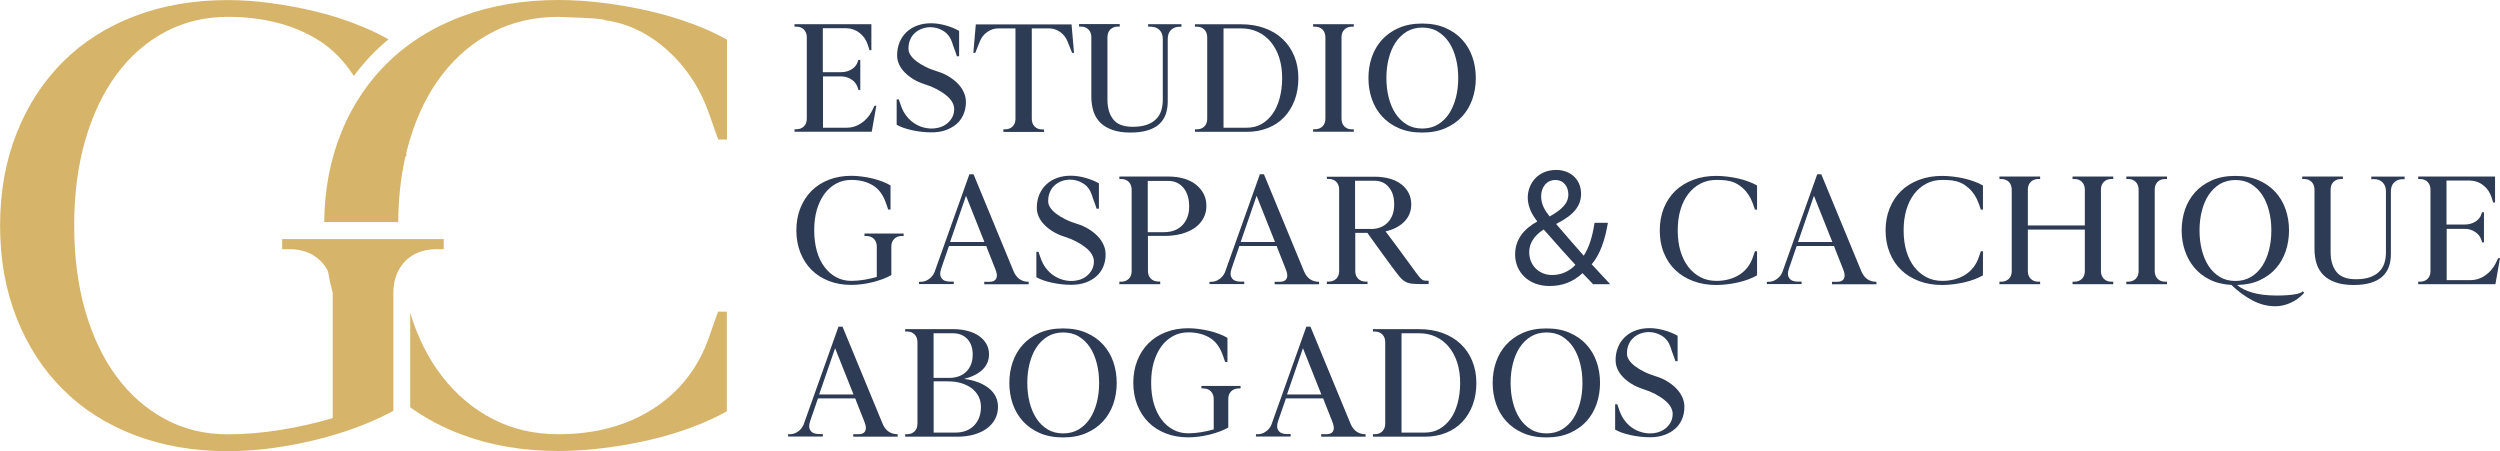 <svg xmlns="http://www.w3.org/2000/svg" id="Capa_2" data-name="Capa 2" viewBox="0 0 272.9 49.25"><defs><style>      .cls-1 {        fill: #2e3b54;      }      .cls-2 {        fill: #d6b469;      }    </style></defs><g id="Capa_1-2" data-name="Capa 1"><g><path class="cls-2" d="M47.63,27.2h.81v-1.1h-17.64v1.1h.81c.77,0,1.45.13,2.06.39.51.22.96.53,1.36.93.31.32.57.68.77,1.07.14.82.31,1.61.52,2.39v13.66c-1.82.54-3.71.97-5.7,1.29-1.98.32-3.91.48-5.77.48-2.5,0-4.78-.55-6.83-1.66-2.06-1.1-3.82-2.65-5.29-4.63-1.47-1.99-2.61-4.37-3.42-7.17-.81-2.79-1.21-5.91-1.21-9.33s.4-6.54,1.21-9.33c.81-2.79,1.95-5.18,3.42-7.17,1.47-1.99,3.23-3.53,5.29-4.63,2.06-1.1,4.34-1.65,6.83-1.65,3.82,0,7.08.82,9.78,2.46,1.57.96,2.9,2.29,3.99,3.99.76-1.02,1.59-1.98,2.51-2.86.41-.4.84-.78,1.28-1.14-1.1-.62-2.33-1.19-3.69-1.71-1.4-.54-2.86-.99-4.41-1.36-1.54-.37-3.12-.66-4.74-.88-1.62-.22-3.19-.33-4.71-.33-3.72,0-7.12.59-10.18,1.76-3.06,1.17-5.67,2.84-7.83,5-2.16,2.16-3.84,4.75-5.04,7.79-1.2,3.04-1.8,6.4-1.8,10.07s.6,7.03,1.8,10.07c1.2,3.04,2.88,5.64,5.04,7.79,2.15,2.16,4.76,3.82,7.83,5,3.06,1.17,6.45,1.76,10.18,1.76,1.57,0,3.17-.11,4.81-.33,1.64-.22,3.26-.53,4.85-.92,1.59-.39,3.11-.86,4.55-1.4,1.27-.48,2.42-.99,3.45-1.53.14-.08.28-.15.42-.23v-12.86c0-1.12.27-2.07.8-2.86.14-.21.3-.41.48-.6.36-.37.77-.66,1.23-.87.63-.3,1.37-.45,2.19-.45h0Z"></path><path class="cls-2" d="M75.47,2.57c-1.44-.54-2.97-.99-4.56-1.36-1.59-.37-3.25-.66-4.96-.88C64.24.11,62.58,0,60.96,0c-3.82,0-7.31.59-10.47,1.76-2.29.85-4.35,1.97-6.15,3.34-.65.49-1.27,1.02-1.85,1.58-.03.03-.06.06-.09.08-1.05,1.01-1.98,2.12-2.8,3.32-.43.62-.82,1.26-1.18,1.92-.45.81-.85,1.66-1.2,2.55-1.18,2.93-1.79,6.16-1.83,9.69h8.08c.02-2.57.28-4.97.79-7.17h.09v-.37c.11-.48.24-.95.38-1.41.83-2.79,2.02-5.18,3.56-7.17,1.54-1.99,3.38-3.53,5.51-4.63,2.13-1.1,4.52-1.65,7.17-1.65.1,0,.42.01.96.04.54.02,1.12.05,1.73.07.62.03,1.16.06,1.66.11.49.05.73.1.73.15,2.5.34,4.78,1.44,6.84,3.31,2.06,1.86,3.58,4.19,4.55,6.99l.96,2.72h.96V4.33c-1.13-.64-2.41-1.22-3.86-1.76h0Z"></path><path class="cls-2" d="M77.42,36.75c-1.17,3.38-3.21,6-6.1,7.86-2.89,1.86-6.35,2.79-10.36,2.79-2.65,0-5.03-.55-7.17-1.66-2.13-1.1-3.97-2.65-5.51-4.63-1.51-1.94-2.68-4.25-3.5-6.96v10.31c1.69,1.22,3.6,2.23,5.71,3.01,3.16,1.17,6.65,1.76,10.47,1.76,1.62,0,3.28-.11,5-.33,1.72-.22,3.37-.51,4.96-.88,1.59-.37,3.11-.82,4.56-1.36,1.44-.54,2.73-1.13,3.86-1.76v-10.88h-.96l-.96,2.72h0Z"></path><path class="cls-1" d="M93.72,9.85l-.07-.23c-.11-.38-.33-.69-.67-.92-.34-.24-.73-.36-1.18-.36h-1.96v5.6h2.63c.53,0,1.05-.16,1.54-.49.49-.33.87-.76,1.15-1.29l.3-.62h.2l-.5,2.84h-8.43v-.27h.2c.34,0,.62-.11.83-.32.21-.21.31-.49.31-.84V4.07c0-.34-.1-.62-.31-.84-.21-.21-.48-.32-.83-.32h-.2v-.27h8.39v2.84h-.2l-.2-.62c-.18-.53-.48-.96-.92-1.29-.43-.33-.92-.49-1.45-.49h-2.53v4.8h1.96c.45,0,.84-.1,1.18-.31.34-.21.56-.48.67-.83l.07-.2h.21v3.29h-.21,0Z"></path><path class="cls-1" d="M104.46,6.17c-.02-.06-.04-.12-.06-.19-.02-.07-.04-.13-.06-.19l-.3-.82c-.02-.06-.04-.12-.06-.19-.02-.07-.04-.13-.06-.19-.19-.54-.51-.95-.95-1.22-.44-.27-.92-.4-1.41-.4-.3,0-.59.05-.88.15-.29.1-.55.25-.77.44-.23.2-.41.44-.54.74-.14.3-.2.64-.2,1.03,0,.23.07.45.22.68.15.23.36.45.64.67.28.21.61.42,1,.61.39.2.82.36,1.3.51.46.14.89.33,1.27.57.39.24.71.5.99.79.27.29.48.6.63.94.15.34.22.68.22,1.04,0,.5-.09.95-.27,1.36-.18.41-.43.76-.76,1.04-.33.28-.73.51-1.18.67-.46.16-.97.24-1.54.24-.71,0-1.41-.08-2.11-.23-.69-.15-1.26-.35-1.7-.6v-2.77h.23l.23.66c.15.44.35.82.6,1.14.25.32.52.58.82.78.3.2.61.35.94.45.33.1.66.15.98.15s.65-.05.94-.14c.3-.09.56-.24.79-.43.23-.19.41-.42.55-.68.14-.27.2-.57.2-.9,0-.25-.08-.5-.23-.76s-.37-.5-.66-.73c-.28-.23-.63-.45-1.02-.66-.4-.21-.84-.39-1.32-.54-.45-.14-.86-.33-1.23-.55-.37-.23-.68-.47-.95-.75-.27-.27-.47-.57-.61-.88-.14-.31-.21-.64-.21-.97,0-.52.09-1,.27-1.43.18-.43.43-.8.76-1.11.33-.31.72-.55,1.17-.71.46-.17.96-.25,1.52-.25.5,0,1.02.08,1.57.23.55.15,1.05.36,1.48.6v2.77h-.23Z"></path><path class="cls-1" d="M109.51,14.12h.2c.34,0,.62-.11.83-.32.21-.21.31-.49.31-.84V3.1h-1.88c-.43,0-.83.13-1.2.39-.37.26-.64.6-.81,1.03l-.5,1.25h-.21l.27-3.11h10.45l.27,3.11h-.21l-.5-1.25c-.17-.43-.44-.77-.81-1.03-.37-.26-.77-.39-1.2-.39h-1.89v9.87c0,.34.1.62.31.84.21.21.48.32.83.32h.2v.27h-4.44v-.27h0Z"></path><path class="cls-1" d="M128.97,2.92h-.23c-.38,0-.69.12-.92.36-.24.24-.35.57-.35.97v6.84c0,.51-.08.97-.22,1.39-.15.42-.39.77-.71,1.07-.33.3-.75.52-1.27.68-.52.16-1.15.24-1.88.24-.77,0-1.43-.1-1.96-.29s-.98-.45-1.32-.79c-.34-.34-.59-.75-.75-1.24-.15-.49-.23-1.02-.23-1.6v-6.49c0-.34-.1-.62-.31-.84-.21-.21-.48-.32-.83-.32h-.2v-.27h4.44v.27h-.2c-.34,0-.62.11-.83.32-.21.21-.31.49-.31.84v6.83c0,.89.21,1.6.63,2.14.42.54,1.13.81,2.12.81.59,0,1.1-.07,1.51-.21.41-.14.76-.34,1.02-.6.27-.26.46-.56.58-.92.12-.36.18-.76.18-1.2v-6.67c0-.4-.12-.73-.36-.97-.24-.24-.57-.36-.97-.36h-.27v-.27h3.64v.27h0Z"></path><path class="cls-1" d="M130.45,2.65h5.03c.94,0,1.79.14,2.56.42.77.28,1.43.67,1.97,1.19.55.52.97,1.13,1.27,1.86.3.72.45,1.52.45,2.4s-.13,1.68-.4,2.4c-.27.72-.65,1.34-1.14,1.86-.49.52-1.08.91-1.78,1.19-.69.28-1.46.42-2.3.42h-5.67v-.27h.2c.34,0,.62-.11.83-.32.21-.21.31-.49.31-.84V4.07c0-.34-.1-.62-.31-.84-.21-.21-.48-.32-.83-.32h-.2v-.27h0ZM136.12,13.94c.58,0,1.11-.13,1.57-.39.47-.26.87-.63,1.21-1.1.34-.47.6-1.04.78-1.71.18-.66.28-1.4.28-2.22s-.11-1.56-.32-2.22c-.21-.66-.52-1.23-.91-1.71-.39-.47-.86-.84-1.41-1.1-.55-.26-1.16-.39-1.84-.39h-1.92v10.84h2.56Z"></path><path class="cls-1" d="M147.78,14.38h-4.44v-.27h.2c.34,0,.62-.11.83-.32.21-.21.31-.49.31-.84V4.07c0-.34-.1-.62-.31-.84-.21-.21-.48-.32-.83-.32h-.2v-.27h4.44v.27h-.2c-.34,0-.62.11-.83.32-.21.21-.31.49-.31.84v8.89c0,.34.1.62.31.84.21.21.48.32.83.32h.2v.27Z"></path><path class="cls-1" d="M149.38,8.52c0-.81.12-1.57.37-2.29.25-.72.62-1.35,1.11-1.89.49-.54,1.1-.97,1.83-1.29.73-.32,1.58-.48,2.55-.48s1.82.16,2.55.48,1.34.75,1.83,1.29c.49.54.86,1.17,1.11,1.89.25.72.37,1.49.37,2.29s-.12,1.57-.37,2.29c-.25.72-.62,1.35-1.11,1.89-.49.54-1.1.97-1.83,1.29-.73.32-1.58.48-2.55.48s-1.82-.16-2.55-.48c-.73-.32-1.34-.75-1.83-1.29-.49-.54-.86-1.17-1.11-1.89-.25-.72-.37-1.49-.37-2.29ZM151.34,8.52c0,.75.08,1.45.25,2.12.17.66.41,1.25.74,1.75.33.5.74.9,1.23,1.2.49.3,1.06.44,1.7.44s1.21-.15,1.7-.44c.49-.3.9-.7,1.23-1.2.32-.5.57-1.09.74-1.75.17-.66.25-1.37.25-2.12s-.08-1.45-.25-2.12c-.17-.66-.41-1.25-.74-1.75-.33-.5-.74-.9-1.23-1.2-.49-.3-1.06-.44-1.7-.44s-1.21.15-1.7.44c-.49.3-.9.7-1.23,1.2-.33.5-.57,1.09-.74,1.75-.17.66-.25,1.37-.25,2.12Z"></path><path class="cls-1" d="M96.96,22.88l-.23-.66c-.31-.92-.79-1.59-1.44-1.98-.65-.4-1.44-.6-2.36-.6-.61,0-1.16.13-1.65.4-.5.27-.92.64-1.28,1.12-.35.48-.63,1.06-.83,1.73-.2.68-.29,1.43-.29,2.26s.1,1.58.29,2.26.47,1.25.83,1.73c.36.48.78.85,1.28,1.12.5.27,1.05.4,1.65.4.45,0,.91-.04,1.4-.12.48-.08.94-.18,1.38-.31v-3.31c0-.34-.1-.62-.31-.84-.21-.21-.48-.32-.83-.32h-.2v-.27h4.27v.27h-.2c-.34,0-.62.11-.83.32-.21.21-.31.49-.31.84v3.11c-.27.15-.58.3-.93.43-.35.13-.72.24-1.1.34-.39.1-.78.17-1.17.22-.4.05-.79.08-1.16.08-.9,0-1.72-.14-2.46-.43-.74-.28-1.37-.69-1.89-1.21-.52-.52-.93-1.15-1.22-1.88-.29-.73-.44-1.55-.44-2.44s.15-1.7.44-2.43c.29-.73.7-1.36,1.22-1.88.52-.52,1.15-.92,1.89-1.21.74-.29,1.56-.43,2.46-.43.37,0,.75.03,1.14.08.39.05.77.12,1.15.21.37.09.73.2,1.07.33.34.13.64.27.91.43v2.63h-.23Z"></path><path class="cls-1" d="M100.3,30.76h.21c.31,0,.6-.09.87-.28.27-.18.48-.43.62-.74l3.82-10.72h.45l4.37,10.58c.32.77.87,1.16,1.65,1.16v.27h-4.85v-.27h.59c.34,0,.58-.11.7-.32.12-.21.12-.49,0-.84-.05-.12-.09-.23-.13-.35-.04-.11-.09-.22-.13-.33l-.55-1.39c-.05-.11-.09-.22-.13-.33-.04-.11-.09-.23-.13-.35h-4.07l-.85,2.47c-.15.43-.15.77.03,1.03.17.26.47.39.9.39h.44v.27h-3.79v-.27h0ZM105.45,21.37l-1.74,5.05h3.75l-2.01-5.05h0Z"></path><path class="cls-1" d="M119.71,22.81c-.02-.06-.04-.12-.06-.19-.02-.07-.04-.13-.06-.19l-.3-.82c-.02-.06-.04-.12-.06-.19-.02-.07-.04-.13-.06-.19-.19-.54-.51-.95-.95-1.22-.45-.27-.92-.4-1.41-.4-.3,0-.59.05-.88.15-.29.1-.55.25-.77.44-.23.2-.41.44-.54.74-.14.3-.2.64-.2,1.03,0,.23.07.45.22.68.15.23.36.45.64.67.28.21.61.42,1,.61.39.2.82.36,1.3.51.46.14.89.33,1.27.57.39.24.71.5.99.79.27.29.48.6.63.94.15.34.22.68.22,1.04,0,.5-.09.95-.27,1.36-.18.41-.43.76-.76,1.04-.33.29-.73.51-1.18.67-.46.16-.97.24-1.54.24-.71,0-1.41-.08-2.11-.23-.69-.15-1.26-.35-1.7-.6v-2.77h.23l.23.66c.15.44.35.82.6,1.14.25.32.52.58.82.78.3.2.61.35.94.45.33.1.66.15.98.15s.65-.05.94-.14c.3-.09.56-.24.79-.43.23-.19.41-.42.55-.68.14-.27.2-.57.2-.9,0-.25-.08-.5-.23-.76-.15-.26-.37-.5-.66-.73-.28-.23-.62-.45-1.02-.66-.4-.21-.84-.39-1.32-.54-.45-.14-.86-.33-1.23-.55-.37-.23-.69-.47-.95-.75-.27-.27-.47-.57-.61-.88-.14-.31-.21-.64-.21-.97,0-.52.09-1,.27-1.43s.43-.8.76-1.11c.33-.31.72-.55,1.17-.71.46-.17.96-.25,1.52-.25.5,0,1.02.08,1.57.23.55.15,1.05.36,1.49.6v2.77h-.23Z"></path><path class="cls-1" d="M126.63,31.02h-4.44v-.27h.2c.34,0,.62-.11.83-.32.21-.21.31-.49.31-.84v-8.89c0-.34-.1-.62-.31-.84-.21-.21-.48-.32-.83-.32h-.2v-.27h5.37c.63,0,1.19.08,1.7.23.5.15.94.37,1.3.66.36.29.64.63.84,1.02s.29.84.29,1.32-.11.93-.33,1.33c-.22.4-.53.75-.92,1.03-.4.28-.88.5-1.44.66-.56.15-1.19.23-1.88.23h-1.81v3.82c0,.34.1.62.31.84.21.21.48.32.83.32h.2v.27h0ZM127.11,25.34c.82,0,1.47-.26,1.96-.76.49-.51.74-1.19.74-2.04s-.21-1.53-.62-2.03c-.42-.5-.96-.76-1.64-.76h-2.26v5.6h1.81Z"></path><path class="cls-1" d="M132.01,30.76h.21c.31,0,.6-.09.87-.28.27-.18.48-.43.62-.74l3.82-10.72h.44l4.37,10.58c.32.77.87,1.16,1.65,1.16v.27h-4.85v-.27h.59c.34,0,.58-.11.7-.32.12-.21.12-.49,0-.84-.05-.12-.09-.23-.13-.35-.04-.11-.09-.22-.13-.33l-.55-1.39c-.05-.11-.09-.22-.13-.33-.04-.11-.09-.23-.13-.35h-4.07l-.85,2.47c-.15.43-.15.77.03,1.03.17.26.47.39.9.39h.45v.27h-3.79v-.27h0ZM137.17,21.37l-1.74,5.05h3.75l-2.01-5.05h0Z"></path><path class="cls-1" d="M144.81,19.29h5.24c.6,0,1.15.07,1.65.21s.91.35,1.26.61c.35.27.62.59.81.96.19.37.28.79.28,1.24,0,.75-.25,1.37-.75,1.88-.5.51-1.19.87-2.05,1.07.22.3.6.8,1.14,1.52.53.72,1.19,1.62,1.97,2.69.21.3.38.52.51.68.12.16.24.28.34.35.1.08.2.12.31.13.11.01.25.02.43.02v.36h-.62c-.49,0-.87-.01-1.16-.04-.29-.02-.55-.1-.76-.22-.22-.12-.44-.31-.65-.57-.21-.26-.49-.61-.82-1.06-.64-.86-1.19-1.62-1.64-2.25-.46-.63-.8-1.12-1.04-1.45h-1.32v4.16c0,.34.1.62.31.84.21.21.48.32.83.32h.2v.27h-4.44v-.27h.2c.34,0,.62-.11.83-.32.21-.21.31-.49.31-.84v-8.89c0-.34-.1-.62-.31-.84-.21-.21-.48-.32-.83-.32h-.2v-.27h0ZM149.63,25c.78,0,1.4-.24,1.87-.73.46-.48.69-1.14.69-1.96s-.2-1.41-.59-1.88c-.39-.47-.91-.7-1.55-.7h-2.13v5.26h1.71Z"></path><path class="cls-1" d="M173.9,31.02c-.35-.35-.67-.69-1.15-1.2-1.06.98-2.24,1.4-3.59,1.4-2.39,0-3.77-1.6-3.77-3.44,0-1.68,1-2.82,2.4-3.59v-.05c-.64-.8-1.02-1.69-1.02-2.57,0-1.49,1.07-3.02,3.11-3.02,1.53,0,2.71,1.02,2.71,2.6,0,1.29-.75,2.31-2.69,3.28v.06c1.04,1.2,2.2,2.55,2.98,3.42.56-.85.95-2.04,1.18-3.59h1.46c-.33,1.93-.86,3.46-1.77,4.53.65.69,1.29,1.38,2.02,2.17h-1.89ZM171.97,28.91c-.73-.8-2.09-2.29-3.46-3.86-.66.42-1.58,1.2-1.58,2.49,0,1.4,1.04,2.48,2.51,2.48,1.05,0,1.95-.47,2.53-1.11ZM168.23,21.43c0,.87.4,1.55.93,2.2,1.24-.71,2.04-1.37,2.04-2.4,0-.75-.42-1.58-1.42-1.58s-1.55.84-1.55,1.78Z"></path><path class="cls-1" d="M187.36,31.11c-.92,0-1.77-.14-2.53-.43-.76-.28-1.42-.69-1.96-1.21-.54-.52-.96-1.15-1.25-1.88-.3-.73-.44-1.55-.44-2.44s.15-1.7.44-2.43c.3-.73.71-1.36,1.25-1.88.54-.52,1.19-.92,1.96-1.21.76-.29,1.61-.43,2.53-.43.39,0,.79.03,1.21.08.41.05.81.12,1.2.21.39.09.75.2,1.1.33.35.13.66.27.93.43v2.63h-.23l-.23-.66c-.24-.67-.6-1.24-1.1-1.69-.5-.45-1.05-.72-1.65-.8,0-.01-.06-.02-.18-.04-.12-.01-.25-.02-.4-.03-.15,0-.29-.01-.42-.02-.13,0-.21,0-.23,0-.64,0-1.22.13-1.73.4-.52.27-.96.64-1.33,1.12-.37.48-.66,1.06-.86,1.73-.2.68-.3,1.43-.3,2.26s.1,1.58.3,2.26c.2.67.49,1.25.86,1.73.37.48.82.85,1.33,1.12.51.27,1.09.4,1.73.4.97,0,1.81-.23,2.51-.67.7-.45,1.19-1.08,1.47-1.9l.23-.66h.23v2.63c-.27.15-.58.3-.93.43-.35.13-.72.24-1.1.33-.39.09-.79.16-1.2.21-.41.05-.82.08-1.21.08h0ZM191.68,29.85l.12.21-.11-.21h-.02Z"></path><path class="cls-1" d="M192.85,30.76h.21c.31,0,.6-.09.87-.28.27-.18.48-.43.62-.74l3.82-10.72h.44l4.37,10.58c.32.77.87,1.16,1.65,1.16v.27h-4.85v-.27h.59c.34,0,.58-.11.7-.32.12-.21.12-.49,0-.84-.05-.12-.09-.23-.13-.35-.04-.11-.09-.22-.13-.33l-.55-1.39c-.05-.11-.09-.22-.13-.33-.04-.11-.09-.23-.13-.35h-4.07l-.85,2.47c-.15.43-.15.77.03,1.03.17.26.47.39.9.39h.45v.27h-3.79v-.27h0ZM198.01,21.37l-1.74,5.05h3.75l-2.01-5.05h0Z"></path><path class="cls-1" d="M212.02,31.11c-.92,0-1.77-.14-2.53-.43-.76-.28-1.42-.69-1.96-1.21-.54-.52-.96-1.15-1.25-1.88-.3-.73-.45-1.55-.45-2.44s.15-1.7.45-2.43c.3-.73.71-1.36,1.25-1.88.54-.52,1.19-.92,1.96-1.21.76-.29,1.61-.43,2.53-.43.39,0,.79.03,1.21.08.41.05.81.12,1.2.21.39.09.75.2,1.1.33.35.13.66.27.93.43v2.63h-.23l-.23-.66c-.24-.67-.6-1.24-1.1-1.69-.5-.45-1.05-.72-1.65-.8,0-.01-.06-.02-.18-.04-.12-.01-.25-.02-.4-.03-.15,0-.29-.01-.42-.02-.13,0-.21,0-.23,0-.64,0-1.22.13-1.73.4-.52.27-.96.64-1.33,1.12-.37.48-.66,1.06-.86,1.73-.2.68-.3,1.43-.3,2.26s.1,1.58.3,2.26c.2.67.49,1.25.86,1.73.37.48.82.85,1.33,1.12.52.27,1.09.4,1.73.4.97,0,1.81-.23,2.51-.67.7-.45,1.19-1.08,1.47-1.9l.23-.66h.23v2.63c-.27.15-.58.3-.93.43-.35.13-.72.24-1.1.33-.39.09-.79.16-1.2.21-.42.05-.82.08-1.21.08h0ZM216.34,29.85l.12.21-.11-.21h-.02Z"></path><path class="cls-1" d="M230.68,31.02h-4.44v-.27h.2c.34,0,.62-.11.83-.32.21-.21.31-.49.31-.84v-4.53h-6.22v4.53c0,.34.1.62.31.84.21.21.48.32.83.32h.2v.27h-4.44v-.27h.2c.34,0,.62-.11.83-.32.21-.21.31-.49.31-.84v-8.89c0-.34-.1-.62-.31-.84-.21-.21-.48-.32-.83-.32h-.2v-.27h4.44v.27h-.2c-.34,0-.62.11-.83.32-.21.21-.31.49-.31.84v3.91h6.22v-3.91c0-.34-.1-.62-.31-.84-.21-.21-.48-.32-.83-.32h-.2v-.27h4.44v.27h-.2c-.34,0-.62.11-.83.32-.21.21-.31.49-.31.84v8.89c0,.34.1.62.31.84.21.21.48.32.83.32h.2v.27Z"></path><path class="cls-1" d="M236.55,31.02h-4.44v-.27h.2c.34,0,.62-.11.83-.32.21-.21.31-.49.31-.84v-8.89c0-.34-.1-.62-.31-.84-.21-.21-.48-.32-.83-.32h-.2v-.27h4.44v.27h-.2c-.34,0-.62.11-.83.32-.21.21-.31.49-.31.84v8.89c0,.34.1.62.31.84.21.21.48.32.83.32h.2v.27Z"></path><path class="cls-1" d="M251.53,31.95c-.38.45-.86.81-1.43,1.08-.57.27-1.15.4-1.73.4-.85,0-1.68-.21-2.48-.63-.8-.42-1.57-.99-2.32-1.7-.9-.05-1.69-.24-2.36-.58-.68-.34-1.24-.78-1.69-1.32-.45-.54-.79-1.16-1.02-1.85-.23-.69-.35-1.43-.35-2.2s.12-1.57.37-2.29c.25-.72.62-1.35,1.11-1.89.49-.54,1.1-.97,1.83-1.29.73-.32,1.58-.48,2.55-.48s1.82.16,2.55.48c.73.32,1.34.75,1.83,1.29.49.54.86,1.17,1.11,1.89.25.72.37,1.49.37,2.29s-.12,1.55-.36,2.26c-.24.71-.59,1.34-1.07,1.88-.47.54-1.06.97-1.77,1.3-.71.33-1.53.5-2.48.52.44.36,1.01.64,1.71.84s1.58.31,2.65.31c.75,0,1.37-.04,1.88-.12s.82-.2.93-.34l.16.14h0ZM240.1,25.16c0,.75.08,1.45.25,2.12.17.66.41,1.25.74,1.75.33.5.73.9,1.23,1.2.49.3,1.06.44,1.7.44s1.21-.15,1.7-.44c.49-.3.9-.7,1.23-1.2.32-.5.57-1.09.74-1.75.17-.66.25-1.37.25-2.12s-.08-1.45-.25-2.12c-.17-.66-.41-1.25-.74-1.75-.33-.5-.74-.9-1.23-1.2-.49-.3-1.06-.44-1.7-.44s-1.21.15-1.7.44c-.49.3-.9.7-1.23,1.2-.33.5-.57,1.09-.74,1.75-.17.66-.25,1.37-.25,2.12Z"></path><path class="cls-1" d="M262.5,19.56h-.23c-.38,0-.69.12-.93.36-.24.24-.35.57-.35.97v6.84c0,.51-.07.97-.22,1.39-.15.42-.39.77-.71,1.07-.33.3-.75.52-1.27.68-.52.16-1.15.24-1.88.24-.77,0-1.43-.1-1.96-.29-.54-.19-.98-.45-1.32-.79-.34-.34-.59-.75-.75-1.24-.15-.49-.23-1.02-.23-1.6v-6.49c0-.34-.1-.62-.31-.84-.21-.21-.48-.32-.83-.32h-.2v-.27h4.44v.27h-.2c-.34,0-.62.11-.83.32-.21.21-.31.49-.31.84v6.83c0,.89.21,1.6.63,2.14.42.54,1.13.81,2.12.81.59,0,1.1-.07,1.51-.21.41-.14.76-.34,1.02-.6.27-.26.46-.56.58-.92.12-.36.18-.76.18-1.2v-6.67c0-.4-.12-.73-.36-.97-.24-.24-.57-.36-.97-.36h-.27v-.27h3.64v.27h0Z"></path><path class="cls-1" d="M270.96,26.49l-.07-.23c-.11-.38-.33-.69-.67-.92-.34-.24-.73-.36-1.18-.36h-1.96v5.6h2.63c.53,0,1.05-.16,1.54-.49.49-.33.87-.76,1.15-1.29l.3-.62h.2l-.5,2.84h-8.43v-.27h.2c.34,0,.62-.11.83-.32.21-.21.31-.49.31-.84v-8.89c0-.34-.1-.62-.31-.84-.21-.21-.48-.32-.83-.32h-.2v-.27h8.39v2.84h-.2l-.2-.62c-.18-.53-.48-.96-.92-1.29-.43-.33-.92-.49-1.45-.49h-2.53v4.8h1.96c.45,0,.84-.1,1.18-.31.34-.21.56-.48.67-.83l.07-.2h.21v3.29h-.21,0Z"></path><path class="cls-1" d="M86.01,47.4h.21c.31,0,.6-.09.87-.28.27-.18.48-.43.62-.74l3.82-10.72h.44l4.37,10.58c.32.77.87,1.16,1.65,1.16v.27h-4.85v-.27h.59c.34,0,.58-.11.7-.32.12-.21.12-.49,0-.84-.05-.12-.09-.23-.13-.35-.04-.11-.09-.22-.13-.33l-.55-1.39c-.05-.11-.09-.22-.13-.33-.04-.11-.09-.23-.13-.35h-4.07l-.85,2.47c-.15.43-.15.77.03,1.03.17.26.47.39.9.39h.45v.27h-3.79v-.27h0ZM91.16,38.01l-1.74,5.05h3.75l-2.01-5.05h0Z"></path><path class="cls-1" d="M98.81,35.93h5.24c.59,0,1.13.07,1.61.2.48.13.89.32,1.23.56.34.24.6.53.79.87.19.34.28.71.28,1.13,0,.65-.24,1.21-.72,1.67-.48.46-1.15.79-2,1,1.15.15,2.05.5,2.71,1.03.66.53.99,1.21.99,2.03,0,.49-.11.93-.32,1.33-.21.4-.52.75-.91,1.03-.39.29-.86.5-1.4.66-.55.15-1.15.23-1.81.23h-5.69v-.27h.2c.34,0,.62-.11.83-.32.21-.21.31-.49.31-.84v-8.89c0-.34-.1-.62-.31-.84-.21-.21-.48-.32-.83-.32h-.2v-.27h0ZM103.62,41.25c.78,0,1.4-.23,1.87-.69.46-.46.69-1.08.69-1.87,0-.71-.2-1.27-.59-1.69-.39-.41-.91-.62-1.55-.62h-2.13v4.87h1.71ZM101.92,47.22h2.4c.83,0,1.5-.26,2-.76.5-.51.76-1.19.76-2.04,0-.41-.08-.79-.26-1.14-.17-.34-.42-.64-.73-.88-.31-.24-.69-.43-1.14-.57-.44-.14-.94-.2-1.48-.2h-1.55v5.6h0Z"></path><path class="cls-1" d="M110.18,41.8c0-.81.12-1.57.37-2.29s.62-1.35,1.11-1.89c.49-.54,1.1-.97,1.83-1.29s1.58-.48,2.55-.48,1.82.16,2.55.48c.73.32,1.34.75,1.83,1.29.49.54.86,1.17,1.11,1.89.25.72.37,1.49.37,2.29s-.12,1.57-.37,2.29c-.25.72-.62,1.35-1.11,1.89-.49.54-1.1.97-1.83,1.29-.73.32-1.58.48-2.55.48s-1.82-.16-2.55-.48-1.34-.75-1.83-1.29c-.49-.54-.86-1.17-1.11-1.89-.25-.72-.37-1.49-.37-2.29ZM112.14,41.8c0,.75.08,1.45.25,2.12.17.66.41,1.25.74,1.75.33.5.73.9,1.23,1.2.49.3,1.06.44,1.7.44s1.21-.15,1.7-.44c.49-.3.9-.7,1.23-1.2.32-.5.57-1.09.74-1.75.17-.66.25-1.37.25-2.12s-.08-1.45-.25-2.12c-.17-.66-.41-1.25-.74-1.75-.33-.5-.74-.9-1.23-1.2-.49-.3-1.06-.44-1.7-.44s-1.21.15-1.7.44c-.49.3-.9.7-1.23,1.2-.33.5-.57,1.09-.74,1.75-.17.66-.25,1.37-.25,2.12Z"></path><path class="cls-1" d="M133.74,39.52l-.23-.66c-.31-.92-.79-1.59-1.44-1.98-.65-.4-1.44-.6-2.36-.6-.6,0-1.16.13-1.65.4-.5.27-.92.64-1.28,1.12-.35.48-.63,1.06-.83,1.73-.2.68-.29,1.43-.29,2.26s.1,1.58.29,2.26c.2.67.47,1.25.83,1.73.36.48.78.85,1.28,1.12.5.27,1.05.4,1.65.4.45,0,.91-.04,1.4-.12.48-.08.94-.18,1.38-.31v-3.31c0-.34-.1-.62-.31-.84-.21-.21-.48-.32-.83-.32h-.2v-.27h4.27v.27h-.2c-.34,0-.62.11-.83.32-.21.21-.31.49-.31.84v3.11c-.27.15-.58.3-.93.43-.35.13-.72.24-1.1.34-.39.09-.78.17-1.17.22-.4.05-.79.08-1.16.08-.9,0-1.72-.14-2.46-.43-.74-.29-1.37-.69-1.89-1.21-.52-.52-.93-1.15-1.22-1.88-.29-.73-.44-1.55-.44-2.44s.15-1.7.44-2.43c.29-.73.7-1.36,1.22-1.88.52-.52,1.15-.92,1.89-1.21.74-.29,1.56-.43,2.46-.43.37,0,.75.03,1.14.08.39.05.77.12,1.15.21.37.09.73.2,1.07.33.34.13.64.27.91.43v2.63h-.23Z"></path><path class="cls-1" d="M137.08,47.4h.21c.31,0,.6-.09.87-.28.27-.18.48-.43.62-.74l3.82-10.72h.45l4.37,10.58c.32.77.87,1.16,1.65,1.16v.27h-4.85v-.27h.59c.34,0,.58-.11.7-.32.12-.21.12-.49,0-.84-.05-.12-.09-.23-.13-.35-.04-.11-.09-.22-.13-.33l-.55-1.39c-.05-.11-.09-.22-.13-.33-.04-.11-.09-.23-.13-.35h-4.07l-.85,2.47c-.15.43-.15.77.03,1.03.17.26.47.39.9.39h.44v.27h-3.79v-.27h0ZM142.23,38.01l-1.74,5.05h3.75l-2.01-5.05h0Z"></path><path class="cls-1" d="M149.88,35.93h5.03c.94,0,1.79.14,2.56.42.77.28,1.43.68,1.97,1.19.55.52.97,1.13,1.27,1.86s.45,1.52.45,2.4-.13,1.68-.4,2.4c-.27.72-.65,1.34-1.14,1.86-.49.52-1.08.91-1.78,1.19-.69.28-1.46.42-2.3.42h-5.67v-.27h.2c.34,0,.62-.11.83-.32.21-.21.31-.49.31-.84v-8.89c0-.34-.1-.62-.31-.84-.21-.21-.48-.32-.83-.32h-.2v-.27h0ZM155.55,47.22c.58,0,1.11-.13,1.57-.39s.87-.63,1.21-1.1c.34-.47.6-1.04.78-1.71.18-.66.28-1.4.28-2.22s-.11-1.56-.32-2.22c-.21-.66-.52-1.23-.91-1.71-.39-.47-.86-.84-1.41-1.1-.55-.26-1.16-.39-1.84-.39h-1.92v10.84h2.56Z"></path><path class="cls-1" d="M162.94,41.8c0-.81.12-1.57.37-2.29.25-.72.62-1.35,1.11-1.89.49-.54,1.1-.97,1.83-1.29.73-.32,1.58-.48,2.55-.48s1.82.16,2.55.48,1.34.75,1.83,1.29c.49.54.86,1.17,1.11,1.89.25.72.37,1.49.37,2.29s-.13,1.57-.37,2.29c-.25.72-.62,1.35-1.11,1.89-.49.54-1.1.97-1.83,1.29s-1.58.48-2.55.48-1.82-.16-2.55-.48c-.73-.32-1.34-.75-1.83-1.29-.49-.54-.86-1.17-1.11-1.89-.25-.72-.37-1.49-.37-2.29ZM164.9,41.8c0,.75.08,1.45.25,2.12.17.66.41,1.25.74,1.75.33.5.73.9,1.23,1.2.49.3,1.06.44,1.7.44s1.21-.15,1.7-.44c.49-.3.9-.7,1.23-1.2.32-.5.57-1.09.74-1.75.17-.66.25-1.37.25-2.12s-.08-1.45-.25-2.12c-.17-.66-.41-1.25-.74-1.75-.33-.5-.74-.9-1.23-1.2-.49-.3-1.06-.44-1.7-.44s-1.21.15-1.7.44c-.49.3-.9.7-1.23,1.2-.33.5-.57,1.09-.74,1.75-.17.66-.25,1.37-.25,2.12Z"></path><path class="cls-1" d="M182.89,39.45c-.02-.06-.04-.12-.06-.19-.02-.07-.04-.13-.06-.19l-.3-.82c-.02-.06-.04-.12-.06-.19-.02-.07-.04-.13-.06-.19-.19-.54-.51-.95-.95-1.22-.45-.27-.92-.4-1.41-.4-.3,0-.59.05-.88.15-.29.1-.55.25-.77.44-.23.2-.41.44-.54.74-.14.3-.2.64-.2,1.03,0,.23.07.45.22.68.15.23.36.45.64.67.28.21.61.42,1,.61.39.2.82.36,1.3.51.46.14.89.33,1.27.57.39.24.71.5.99.79.27.29.48.6.63.94.15.34.22.68.22,1.04,0,.5-.09.95-.27,1.36-.18.41-.43.76-.76,1.04-.33.29-.73.51-1.18.67-.46.16-.97.24-1.54.24-.71,0-1.41-.08-2.11-.23-.69-.15-1.26-.35-1.7-.6v-2.77h.23l.23.66c.15.44.35.82.6,1.14.25.32.52.58.82.78.3.2.61.35.94.45.33.1.66.15.98.15s.65-.05.94-.14c.3-.1.56-.24.79-.43.23-.19.41-.42.55-.68.14-.27.2-.57.2-.9,0-.25-.08-.5-.23-.76s-.37-.5-.66-.73c-.28-.23-.63-.45-1.02-.66-.4-.21-.84-.39-1.32-.54-.45-.14-.86-.33-1.23-.55-.37-.23-.69-.47-.95-.75-.27-.27-.47-.57-.61-.88-.14-.31-.21-.64-.21-.97,0-.52.09-1,.27-1.43.18-.43.43-.8.76-1.11.33-.31.72-.55,1.17-.71.46-.17.96-.25,1.52-.25.5,0,1.02.08,1.57.23.55.15,1.05.36,1.48.6v2.77h-.23Z"></path></g></g></svg>